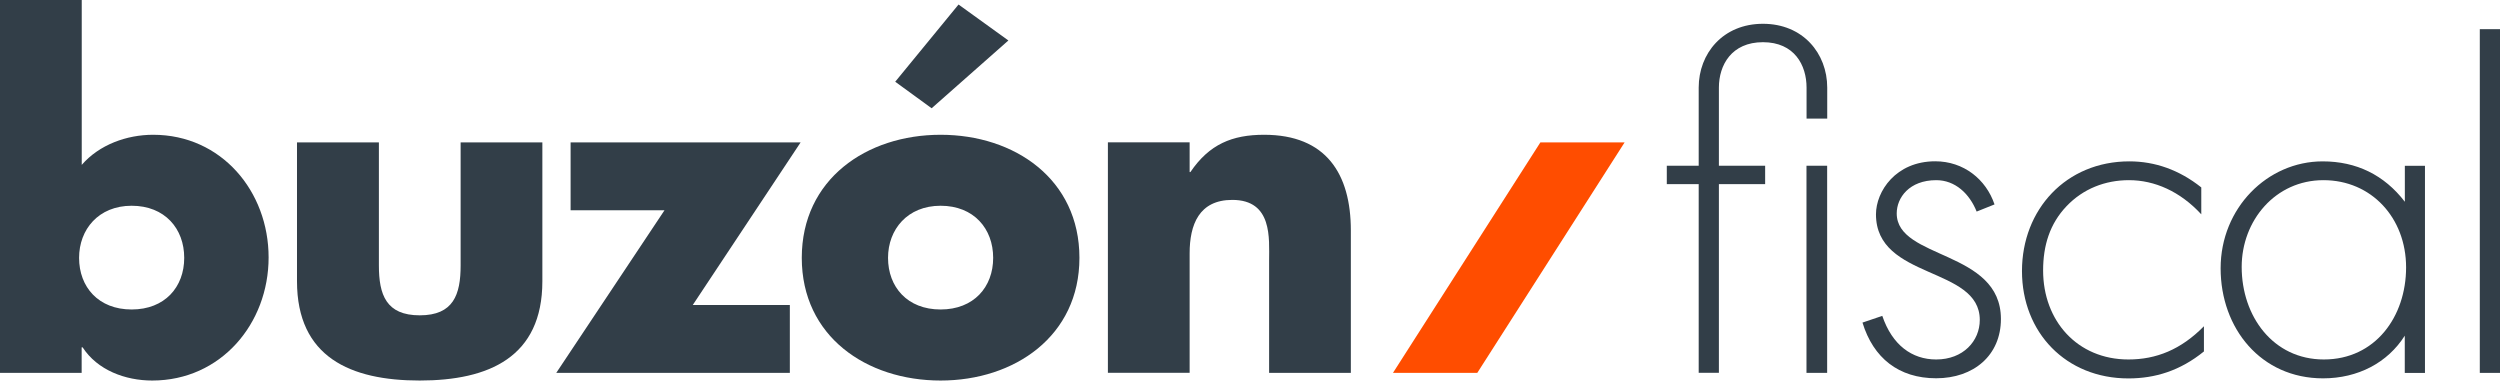 <?xml version="1.0" encoding="UTF-8"?>
<svg id="Capa_1" data-name="Capa 1" xmlns="http://www.w3.org/2000/svg" viewBox="0 0 320.54 48.79">
  <defs>
    <style>
      .cls-1 {
        fill: #ff4d00;
      }

      .cls-2 {
        fill: #323e48;
      }
    </style>
  </defs>
  <path class="cls-2" d="m0,0h10.48v21.14c2.25-2.59,5.76-3.86,9.16-3.86,8.76,0,14.8,7.26,14.8,15.73s-6.11,15.78-14.92,15.78c-3.46,0-7.03-1.33-8.93-4.26h-.12v3.28H0V0Zm10.14,33.06c0,3.74,2.48,6.62,6.74,6.62s6.74-2.88,6.74-6.62-2.48-6.68-6.74-6.68-6.74,3.05-6.74,6.68Z"/>
  <path class="cls-2" d="m48.58,18.26v15.78c0,3.74.92,6.39,5.24,6.39s5.24-2.65,5.24-6.39v-15.78h10.48v17.8c0,9.74-6.86,12.73-15.73,12.73s-15.73-3-15.73-12.73v-17.8h10.48Z"/>
  <path class="cls-2" d="m101.27,39.11v8.7h-29.95l13.88-20.85h-12.04v-8.7h29.49l-13.83,20.85h12.44Z"/>
  <path class="cls-2" d="m138.4,33.06c0,10.02-8.3,15.73-17.8,15.73s-17.8-5.65-17.8-15.73,8.3-15.78,17.8-15.78,17.8,5.7,17.8,15.78Zm-24.54,0c0,3.74,2.48,6.62,6.74,6.62s6.74-2.88,6.74-6.62-2.48-6.68-6.74-6.68-6.74,3.05-6.74,6.68Zm5.59-19.18l-4.67-3.4L122.9.58l6.39,4.61-9.85,8.7Z"/>
  <path class="cls-2" d="m152.51,22.06h.12c2.42-3.57,5.36-4.78,9.45-4.78,7.95,0,11.12,5.01,11.12,12.27v18.26h-10.48v-14.4c0-2.82.46-7.78-4.72-7.78-4.26,0-5.47,3.17-5.47,6.85v15.32h-10.48v-29.55h10.48v3.8Z"/>
  <g>
    <path class="cls-2" d="m220.39,11.23v10.02h5.93v2.36h-5.93v24.19h-2.59v-24.19h-4.09v-2.36h4.09v-10.02c0-4.38,3.11-8.18,8.24-8.18s8.24,3.8,8.24,8.18v3.98h-2.65v-3.98c0-2.88-1.56-5.82-5.59-5.82s-5.65,2.94-5.65,5.82Zm13.88,36.58h-2.65v-26.56h2.65v26.56Z"/>
    <path class="cls-2" d="m253.44,27.13c-.92-2.3-2.76-4.03-5.18-4.03-3.46,0-5.07,2.25-5.07,4.26,0,5.93,13.36,4.67,13.36,13.54,0,4.67-3.51,7.6-8.3,7.6s-8.06-2.59-9.45-7.14l2.54-.86c1.27,3.74,3.8,5.59,6.91,5.59,3.46,0,5.59-2.36,5.59-5.07,0-6.91-13.31-5.13-13.31-13.54,0-2.94,2.54-6.8,7.6-6.8,3.63,0,6.51,2.3,7.6,5.53l-2.3.92Z"/>
    <path class="cls-2" d="m282.24,27.48c-2.71-2.94-5.99-4.38-9.27-4.38-3.05,0-5.88,1.1-8.01,3.34s-3,5.01-3,8.24c0,6.45,4.38,11.41,10.94,11.41,3.57,0,6.74-1.27,9.68-4.26v3.23c-3.05,2.48-6.28,3.46-9.68,3.46-8.01,0-13.65-5.88-13.65-13.77s5.65-14.06,13.77-14.06c3.28,0,6.39,1.09,9.22,3.34v3.46Z"/>
    <path class="cls-2" d="m308.33,21.26h2.59v26.56h-2.59v-4.78c-2.19,3.46-5.99,5.47-10.48,5.47-7.95,0-13.13-6.39-13.13-14.11s5.99-13.71,13.08-13.71c4.32,0,7.89,1.73,10.54,5.18v-4.61Zm-10.37,24.83c6.57,0,10.54-5.47,10.54-11.81s-4.44-11.18-10.6-11.18-10.48,5.18-10.48,11.12c0,6.34,4.03,11.87,10.54,11.87Z"/>
    <path class="cls-2" d="m320.54,3.74v44.07h-2.59V3.74h2.59Z"/>
  </g>
  <polygon class="cls-1" points="197.5 18.26 178.6 47.81 189.41 47.81 208.3 18.26 197.5 18.26"/>
</svg>